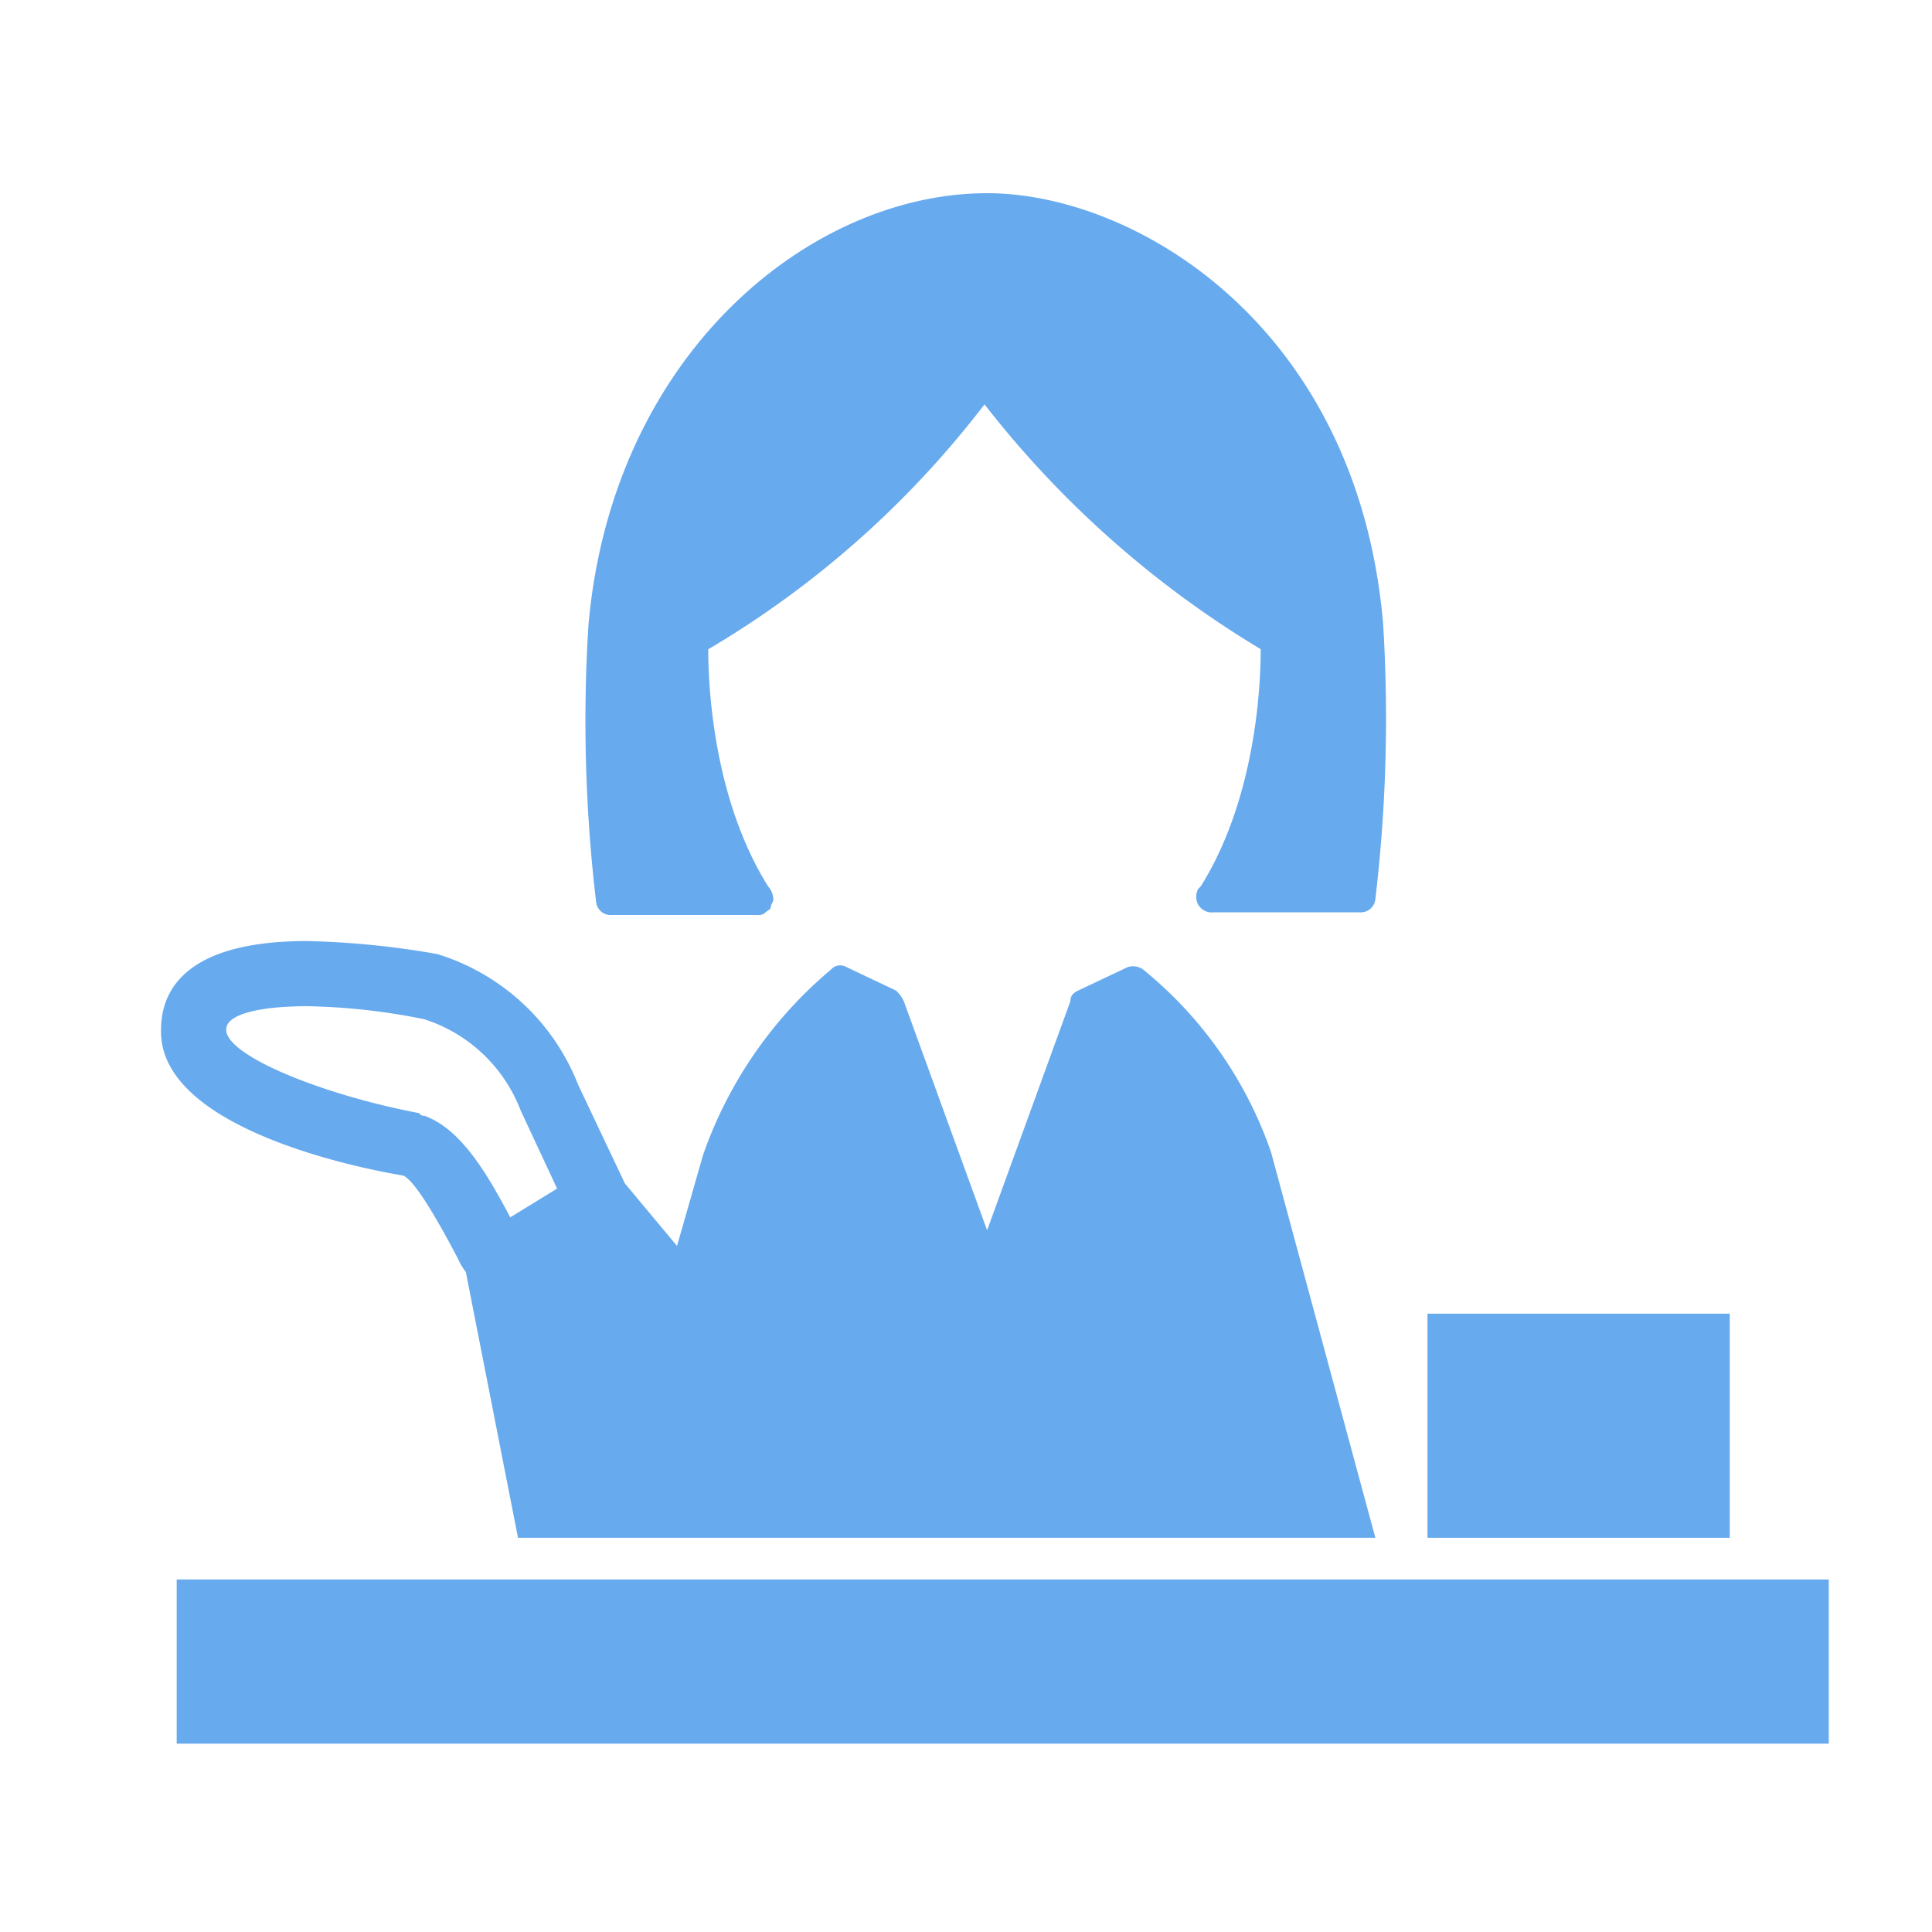 <svg xmlns="http://www.w3.org/2000/svg" width="100" height="100" viewBox="0 0 100 100">
  <g id="グループ_2162" data-name="グループ 2162" transform="translate(-77 -1434)">
    <g id="icon_11" transform="translate(85.335 1444)">
      <rect id="長方形_1251" data-name="長方形 1251" width="85.511" height="8.497" transform="translate(0.811 71.754)" fill="#67aaee"/>
      <rect id="長方形_1252" data-name="長方形 1252" width="15.646" height="11.599" transform="translate(65.551 57.996)" fill="#67aaee"/>
      <path id="パス_9089" data-name="パス 9089" d="M17.654,37.36h7.553a.5.5,0,0,0,.4-.135c.135-.135.27-.135.27-.27h0c0-.135.135-.27.135-.4a1.03,1.03,0,0,0-.27-.674c-2.7-4.316-3.1-9.846-3.1-12.274a50.031,50.031,0,0,0,14.3-12.678A52.081,52.081,0,0,0,51.237,23.6c0,2.428-.4,7.958-3.1,12.274L48,36.012a.86.86,0,0,0,0,.809.816.816,0,0,0,.809.4h7.553a.755.755,0,0,0,.809-.674,79.42,79.42,0,0,0,.4-14.3C56.228,6.879,44.763,0,37.076,0,27.9,0,17.654,8.362,16.44,22.389a79.421,79.421,0,0,0,.4,14.3A.755.755,0,0,0,17.654,37.36Z" transform="translate(5.681)" fill="#67aaee"/>
      <path id="パス_9090" data-name="パス 9090" d="M12.544,40.839c.54.27,1.484,1.753,2.832,4.316a2.948,2.948,0,0,0,.4.674l2.7,13.757H62.852l-5.4-19.962a21.018,21.018,0,0,0-6.609-9.441.892.892,0,0,0-.809-.135l-2.563,1.214c-.27.135-.4.27-.4.54L42.756,43.671,38.44,31.8a1.862,1.862,0,0,0-.4-.539l-2.563-1.214a.635.635,0,0,0-.809.135,21.972,21.972,0,0,0-6.609,9.576L26.706,44.48l-2.7-3.237L21.58,36.118A11.433,11.433,0,0,0,14.3,29.374,43.888,43.888,0,0,0,7.553,28.7C.944,28.7,0,31.532,0,33.286-.135,38.141,9.307,40.3,12.544,40.839Zm-4.99-8.767a33.039,33.039,0,0,1,6.069.674,7.935,7.935,0,0,1,4.99,4.721L20.5,41.513,18.074,43c-1.214-2.293-2.563-4.586-4.451-5.26-.135,0-.135,0-.27-.135-4.99-.944-9.981-2.967-9.981-4.316C3.372,32.342,5.665,32.072,7.553,32.072Z" transform="translate(0.001 10.009)" fill="#67aaee"/>
    </g>
    <rect id="長方形_1299" data-name="長方形 1299" width="100" height="100" transform="translate(77 1434)" fill="none" opacity="0.6"/>
  </g>
</svg>
